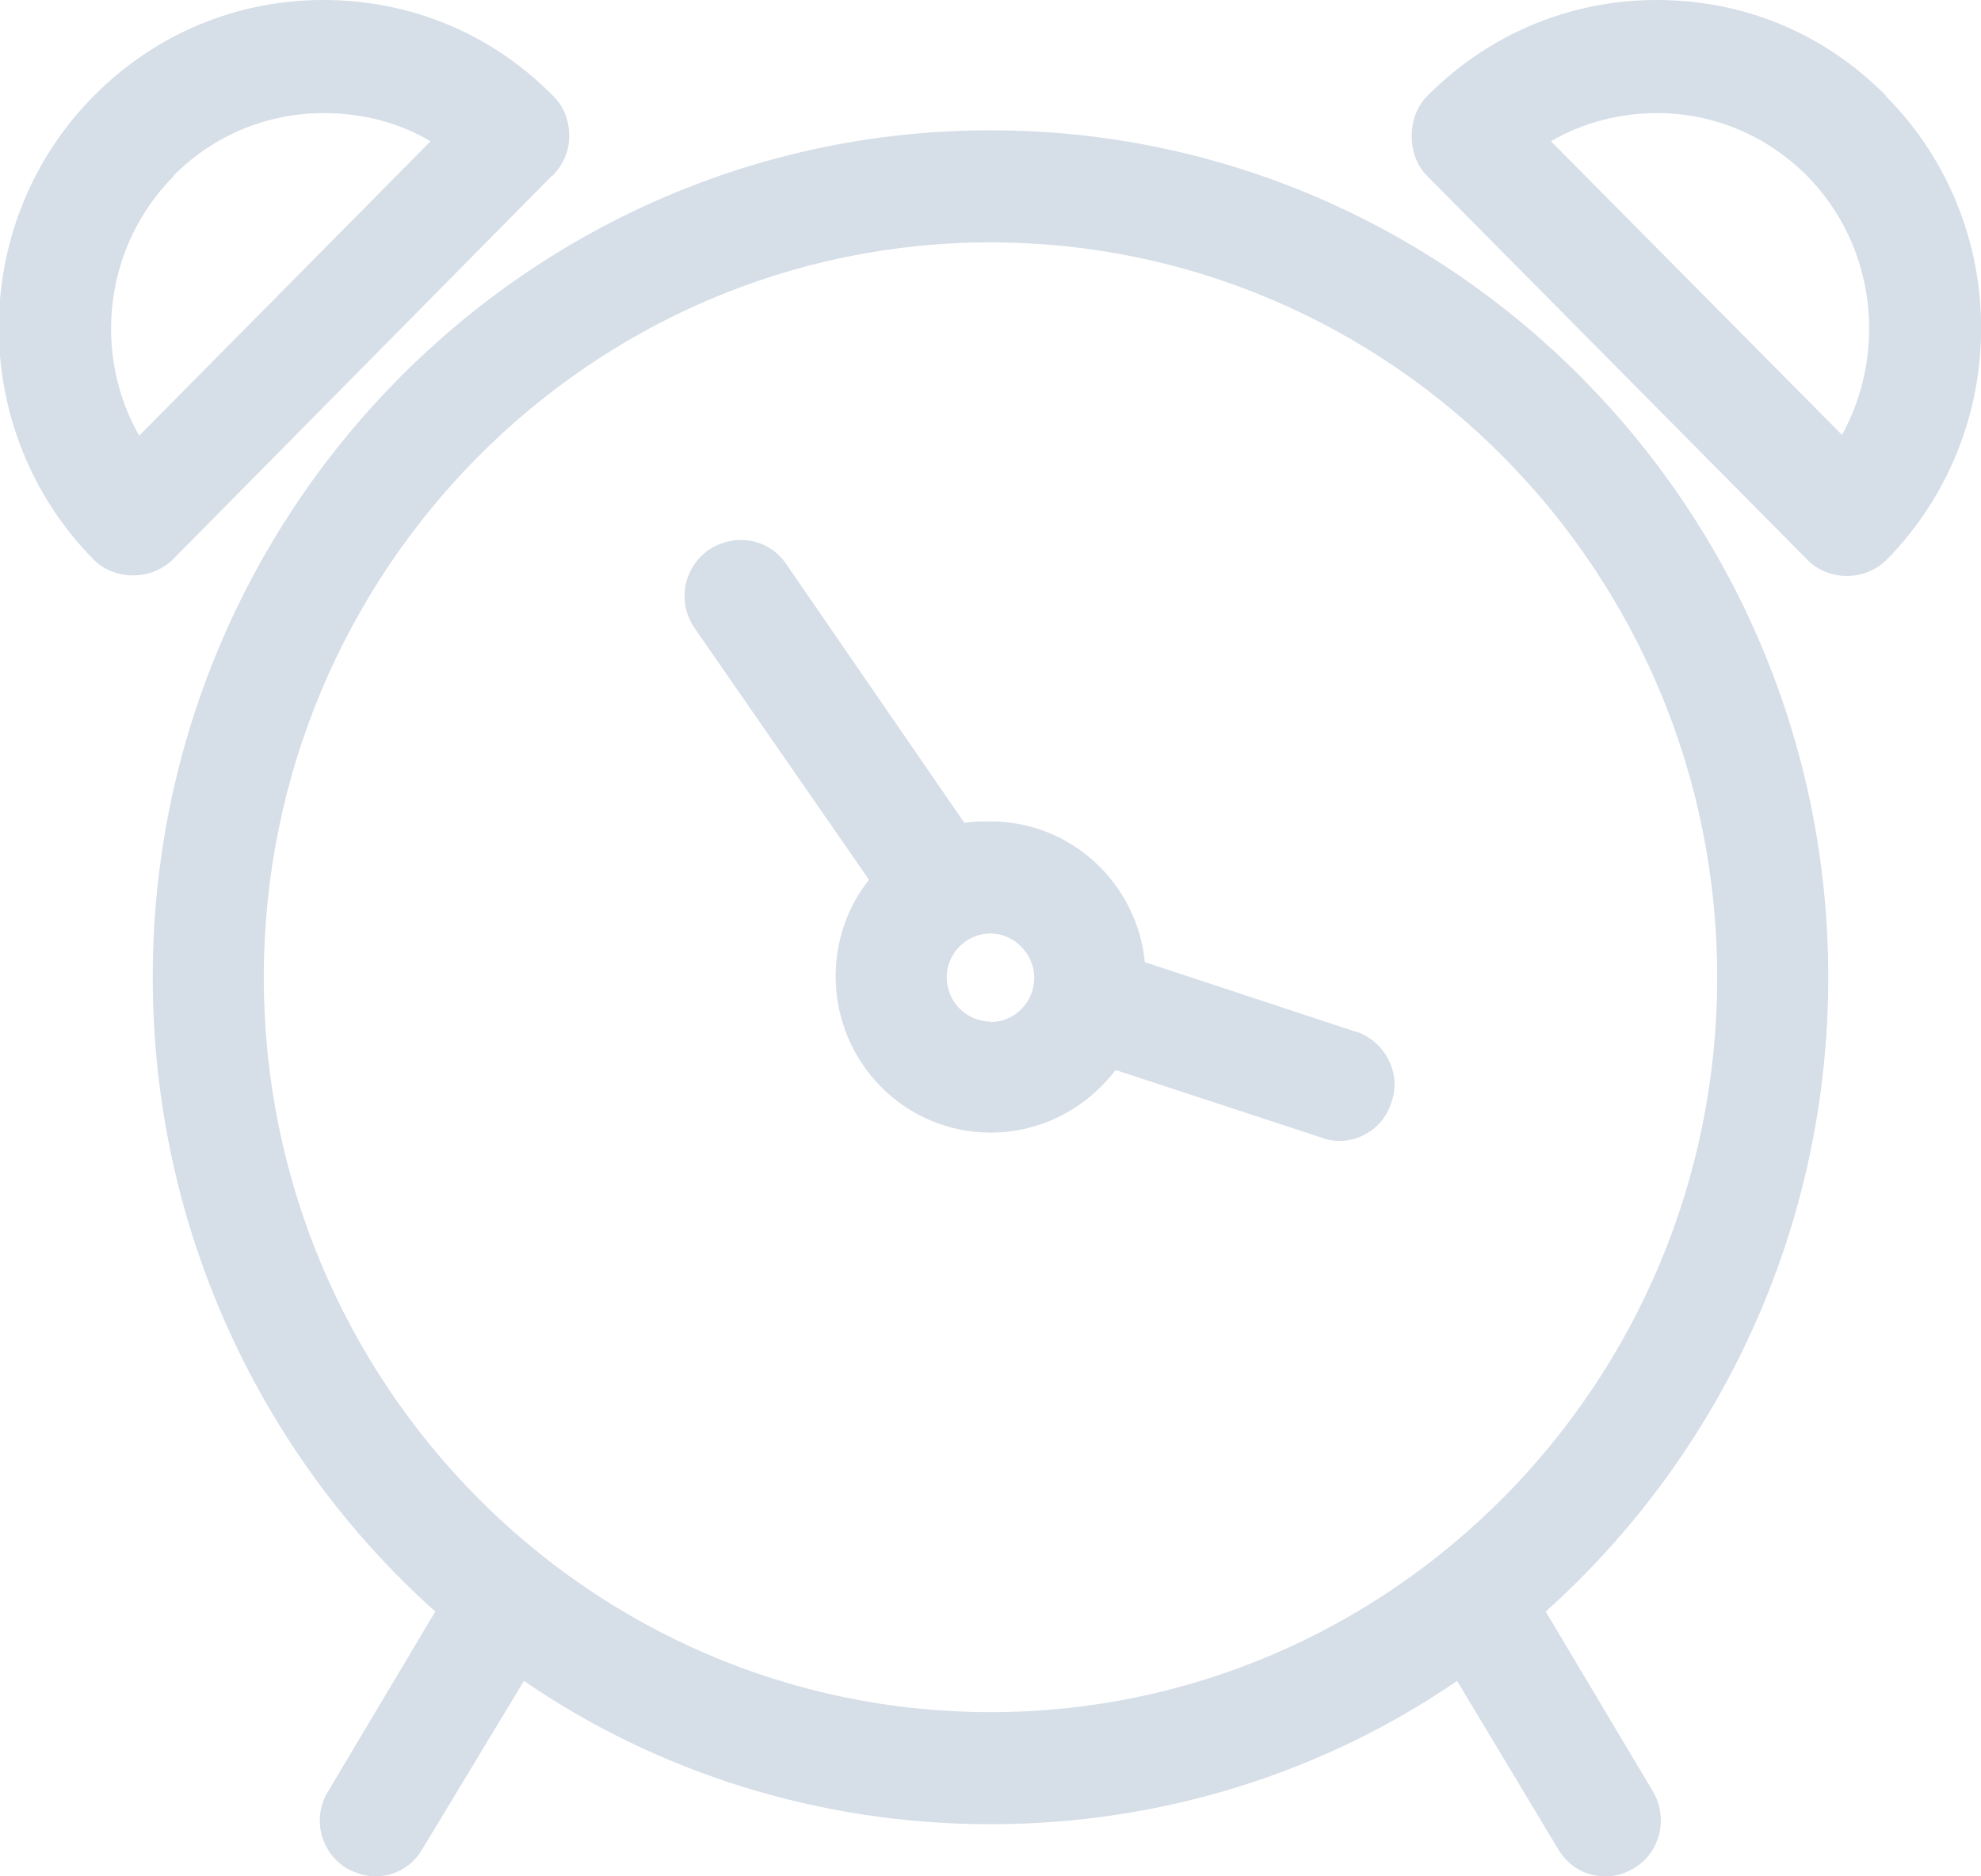 <svg xmlns="http://www.w3.org/2000/svg" width="38" height="36" fill="none"><path fill="#D6DEE8" d="M35.07 18.75C35.07 9.8 27.87 2.5 19 2.5c-8.86 0-16.07 7.3-16.07 16.25 0 4.84 2.1 9.2 5.42 12.17L6.3 34.36c-.32.5-.16 1.17.34 1.48.18.1.37.16.56.16.36 0 .7-.18.9-.52l1.95-3.23C12.6 34 15.7 35 19 35c3.3 0 6.4-1 8.95-2.75l1.94 3.23c.2.34.54.52.9.52.2 0 .38-.05.56-.16.5-.3.66-.97.35-1.48l-2.05-3.44c3.32-2.98 5.42-7.33 5.42-12.17zM19 32.85c-7.7 0-13.94-6.32-13.94-14.1 0-7.77 6.25-14.1 13.94-14.1 7.7 0 13.94 6.33 13.94 14.1 0 7.78-6.25 14.1-13.94 14.1zM26.02 19.8l-4.06-1.34c-.15-1.52-1.42-2.7-2.96-2.7-.17 0-.33 0-.5.03l-3.42-4.97c-.34-.5-1-.6-1.5-.26-.47.34-.6 1-.25 1.5l3.34 4.82c-.4.5-.64 1.15-.64 1.85 0 1.66 1.33 3 2.97 3 .98 0 1.84-.47 2.4-1.2l3.96 1.3c.1.04.22.06.33.06.44 0 .86-.28 1-.74.2-.56-.12-1.17-.68-1.36zM19 19.6c-.46 0-.84-.38-.84-.85 0-.46.38-.84.84-.84.46 0 .84.4.84.85 0 .47-.38.85-.84.85zM10.6 3.37c.2-.2.32-.48.32-.76s-.1-.56-.3-.76C9.43.64 7.87 0 6.2 0 4.54 0 2.98.65 1.8 1.84c-2.43 2.45-2.43 6.44 0 8.9.2.2.48.3.75.3.28 0 .55-.1.76-.3l7.28-7.37zm-7.27 0c.77-.78 1.8-1.2 2.88-1.2.74 0 1.44.18 2.05.54L2.67 8.36c-.9-1.58-.67-3.64.66-4.98zM36.18 1.84C35 .64 33.45 0 31.78 0c-1.66 0-3.22.65-4.4 1.84-.2.2-.3.48-.3.77 0 .3.1.57.3.77l7.3 7.37c.2.2.47.3.75.3.27 0 .54-.1.75-.3 2.43-2.46 2.43-6.45 0-8.9zm-.85 6.5l-5.58-5.63c.6-.35 1.3-.54 2.04-.54 1.08 0 2.1.43 2.87 1.2 1.33 1.35 1.55 3.4.66 5z"/></svg>